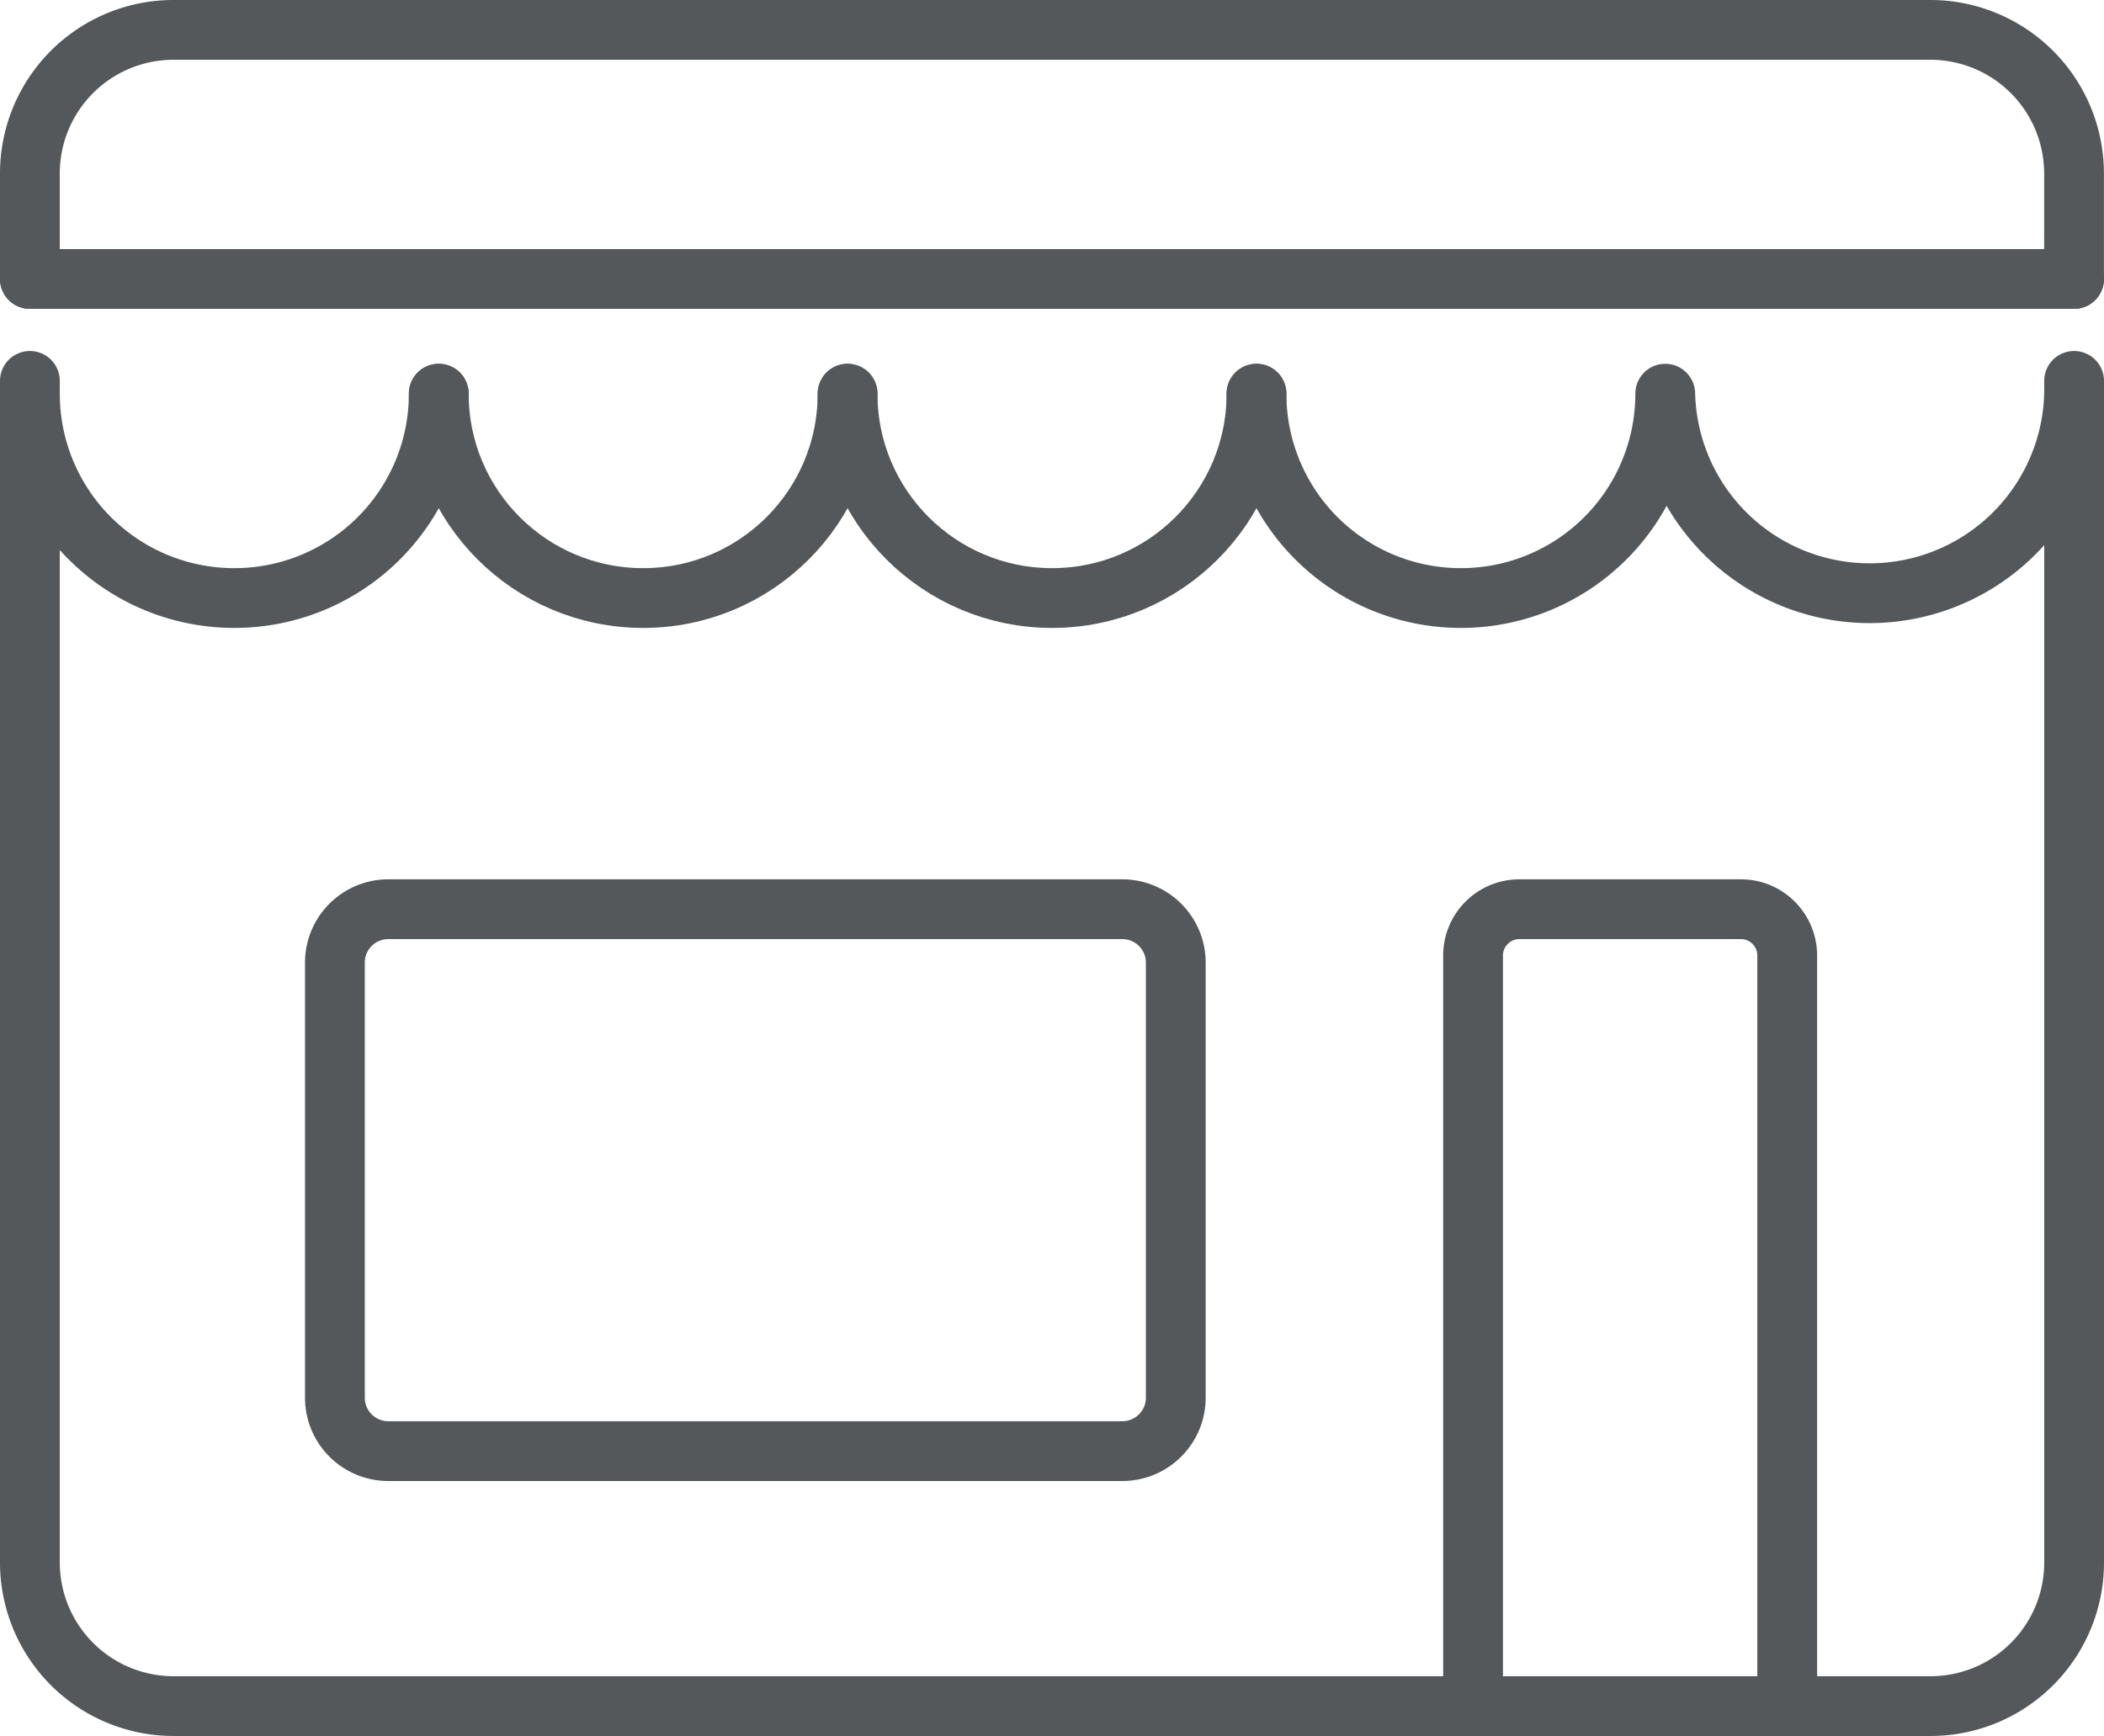 <svg xmlns="http://www.w3.org/2000/svg" width="35.188" height="29.037" viewBox="0 0 35.188 29.037"><g fill="none" stroke="#55585A" stroke-linecap="round" stroke-linejoin="round"><path d="M34.688 6.371v19.764a2.401 2.401 0 0 1-2.401 2.402H2.901A2.403 2.403 0 0 1 .5 26.135V6.371M.5 4.666V2.902A2.401 2.401 0 0 1 2.901.5h29.385a2.403 2.403 0 0 1 2.401 2.402v1.764"/><path stroke-miterlimit="10" d="M19.664 23.379c0 .492-.4.893-.893.893H6.494a.893.893 0 0 1-.893-.893v-7.278c0-.492.399-.893.893-.893h12.277c.492 0 .893.4.893.893v7.278zM24.636 28.118V15.983c0-.428.347-.775.774-.775h3.707c.427 0 .773.348.773.775v12.135M7.338 6.585a3.417 3.417 0 0 1-3.418 3.418A3.417 3.417 0 0 1 .5 6.585"/><path stroke-miterlimit="10" d="M14.175 6.585c0 1.889-1.529 3.418-3.418 3.418S7.338 8.474 7.338 6.585"/><path stroke-miterlimit="10" d="M21.014 6.585c0 1.889-1.531 3.418-3.419 3.418s-3.42-1.529-3.42-3.418"/><path stroke-miterlimit="10" d="M27.85 6.585a3.416 3.416 0 0 1-3.417 3.418 3.417 3.417 0 0 1-3.419-3.418M34.688 6.585a3.42 3.42 0 0 1-6.838 0"/><path d="M.5 4.666h34.188"/></g></svg>